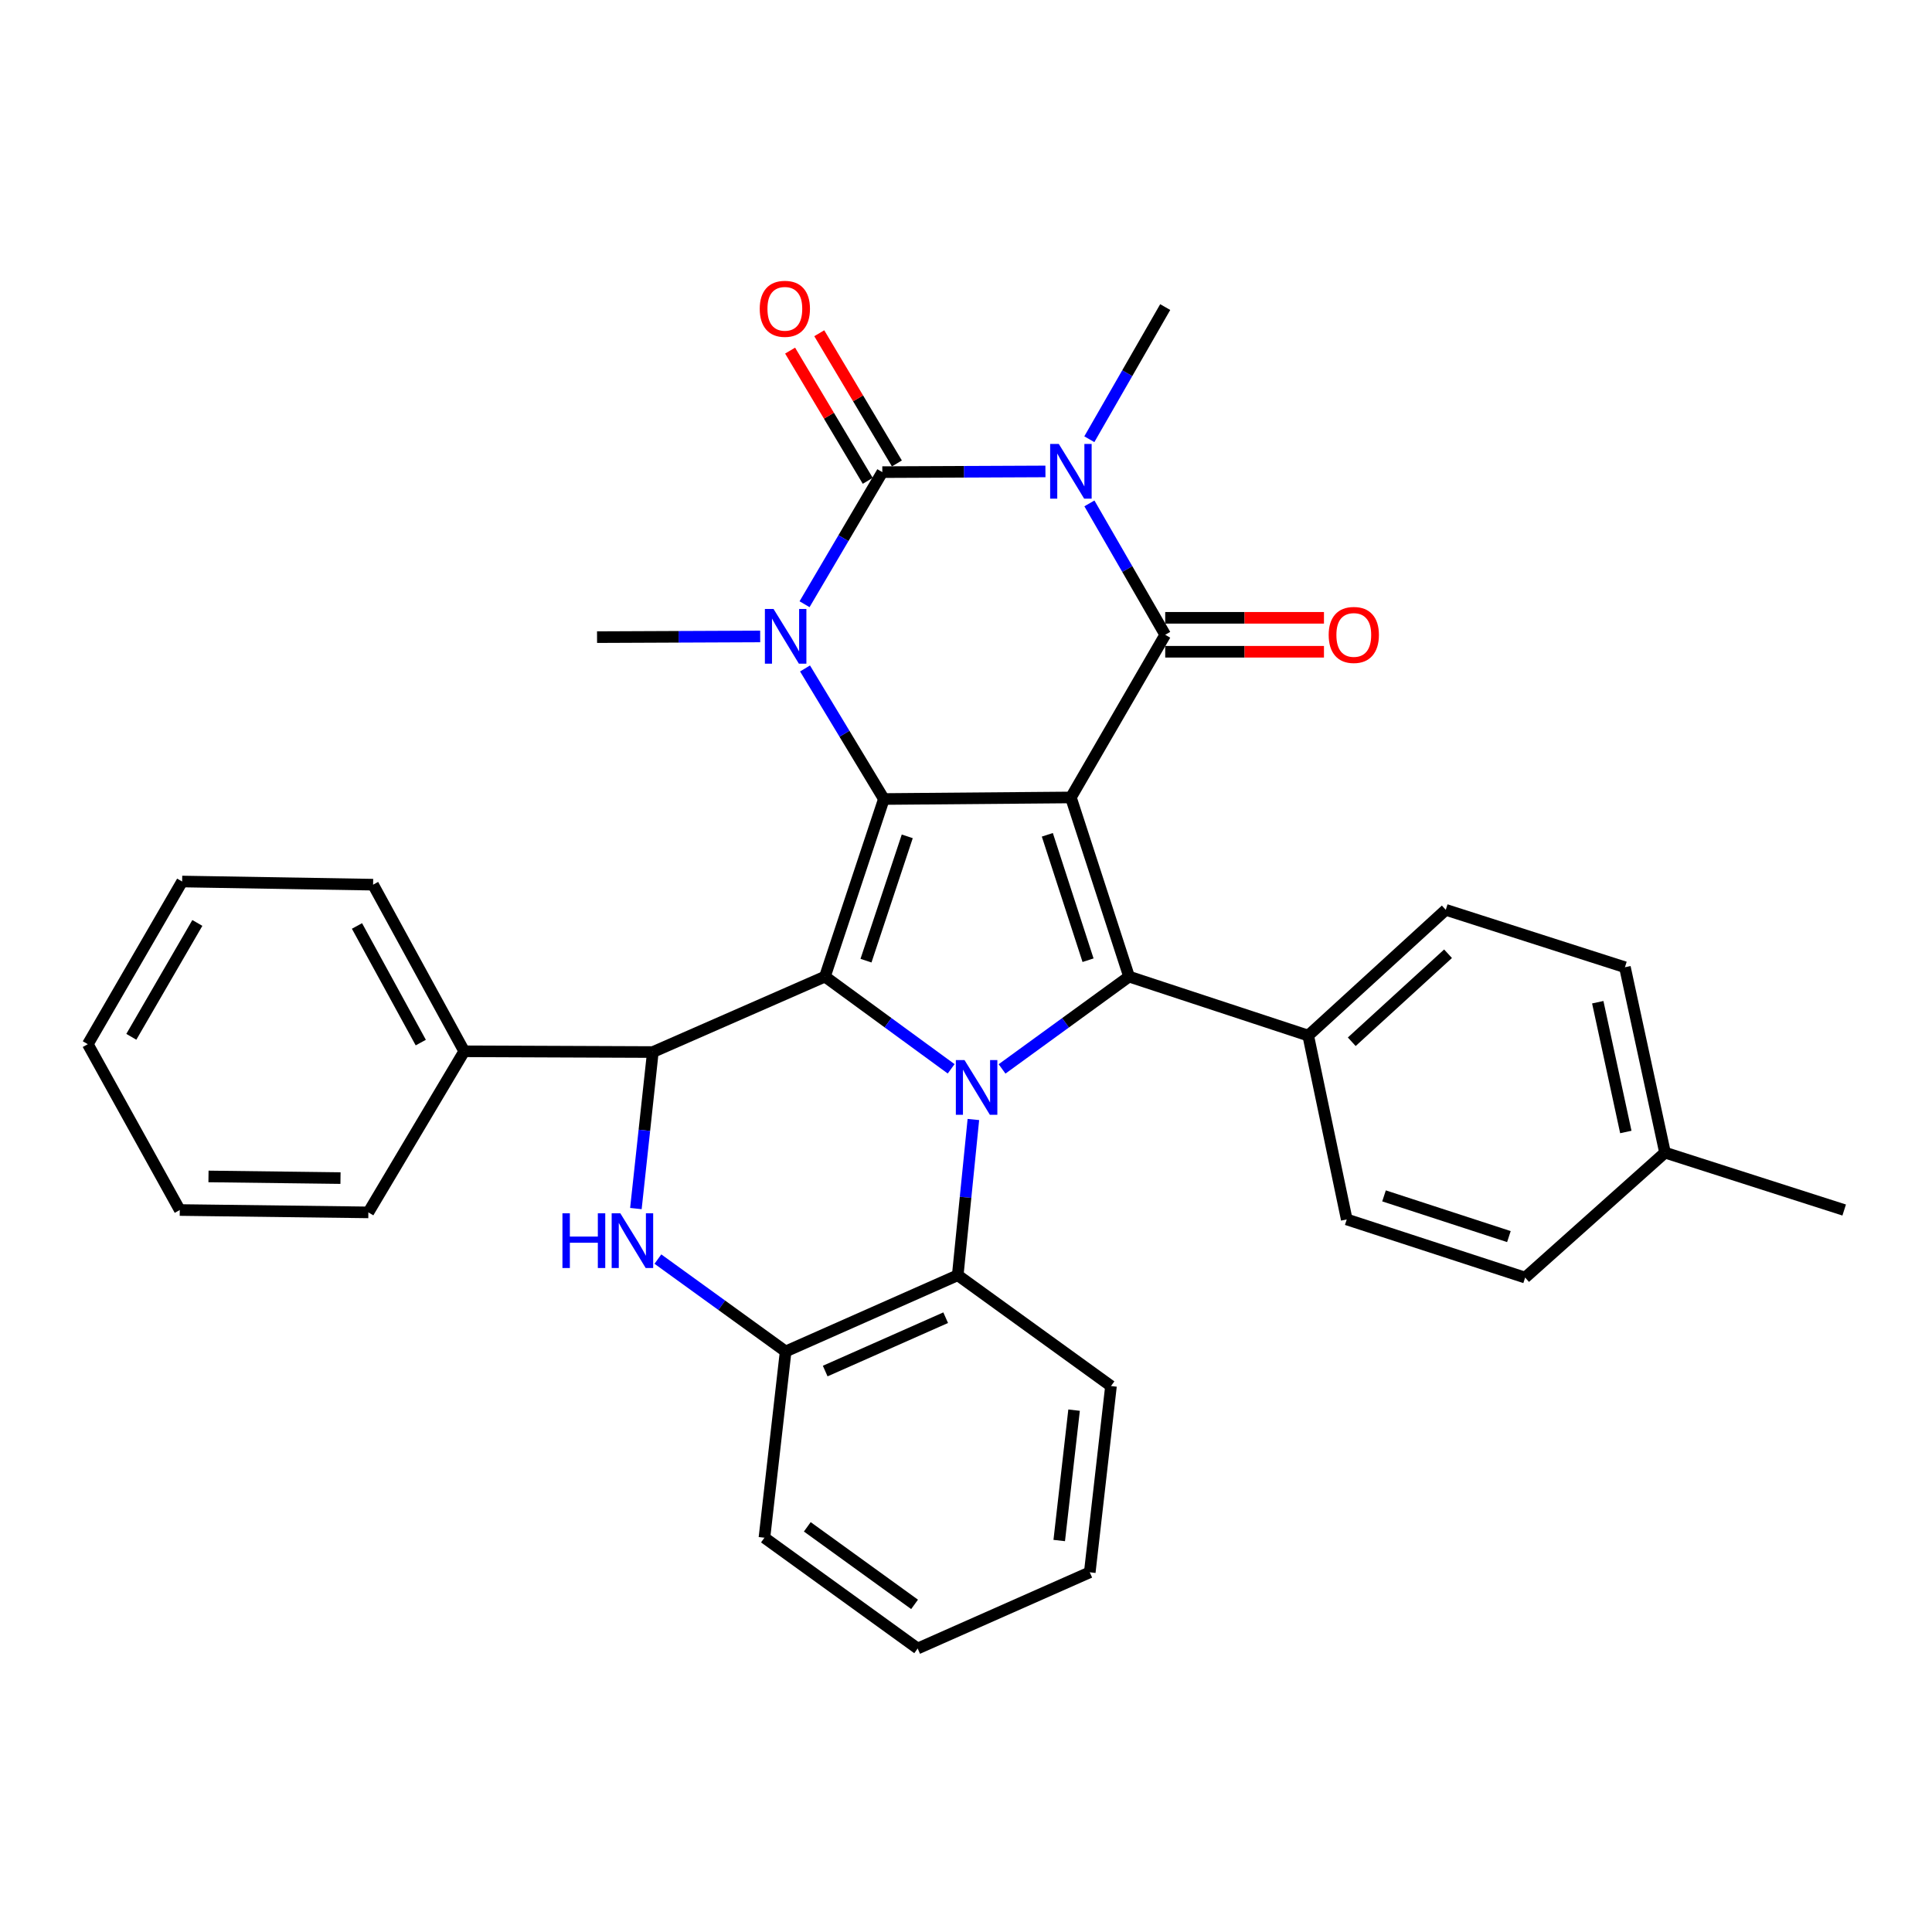<?xml version='1.0' encoding='iso-8859-1'?>
<svg version='1.1' baseProfile='full'
              xmlns='http://www.w3.org/2000/svg'
                      xmlns:rdkit='http://www.rdkit.org/xml'
                      xmlns:xlink='http://www.w3.org/1999/xlink'
                  xml:space='preserve'
width='1000px' height='1000px' viewBox='0 0 1000 1000'>
<!-- END OF HEADER -->
<rect style='opacity:1.0;fill:#FFFFFF;stroke:none' width='1000' height='1000' x='0' y='0'> </rect>
<path class='bond-0' d='M 554.294,412.761 L 457.496,413.571' style='fill:none;fill-rule:evenodd;stroke:#000000;stroke-width:6px;stroke-linecap:butt;stroke-linejoin:miter;stroke-opacity:1' />
<path class='bond-4' d='M 554.294,412.761 L 603.113,328.563' style='fill:none;fill-rule:evenodd;stroke:#000000;stroke-width:6px;stroke-linecap:butt;stroke-linejoin:miter;stroke-opacity:1' />
<path class='bond-7' d='M 554.294,412.761 L 584.393,505.489' style='fill:none;fill-rule:evenodd;stroke:#000000;stroke-width:6px;stroke-linecap:butt;stroke-linejoin:miter;stroke-opacity:1' />
<path class='bond-7' d='M 542.099,432.094 L 563.169,497.004' style='fill:none;fill-rule:evenodd;stroke:#000000;stroke-width:6px;stroke-linecap:butt;stroke-linejoin:miter;stroke-opacity:1' />
<path class='bond-1' d='M 457.496,413.571 L 426.987,505.489' style='fill:none;fill-rule:evenodd;stroke:#000000;stroke-width:6px;stroke-linecap:butt;stroke-linejoin:miter;stroke-opacity:1' />
<path class='bond-1' d='M 469.593,432.893 L 448.236,497.236' style='fill:none;fill-rule:evenodd;stroke:#000000;stroke-width:6px;stroke-linecap:butt;stroke-linejoin:miter;stroke-opacity:1' />
<path class='bond-6' d='M 457.496,413.571 L 437.09,379.781' style='fill:none;fill-rule:evenodd;stroke:#000000;stroke-width:6px;stroke-linecap:butt;stroke-linejoin:miter;stroke-opacity:1' />
<path class='bond-6' d='M 437.09,379.781 L 416.684,345.992' style='fill:none;fill-rule:evenodd;stroke:#0000FF;stroke-width:6px;stroke-linecap:butt;stroke-linejoin:miter;stroke-opacity:1' />
<path class='bond-8' d='M 426.987,505.489 L 337.908,544.538' style='fill:none;fill-rule:evenodd;stroke:#000000;stroke-width:6px;stroke-linecap:butt;stroke-linejoin:miter;stroke-opacity:1' />
<path class='bond-33' d='M 426.987,505.489 L 459.651,529.357' style='fill:none;fill-rule:evenodd;stroke:#000000;stroke-width:6px;stroke-linecap:butt;stroke-linejoin:miter;stroke-opacity:1' />
<path class='bond-33' d='M 459.651,529.357 L 492.314,553.224' style='fill:none;fill-rule:evenodd;stroke:#0000FF;stroke-width:6px;stroke-linecap:butt;stroke-linejoin:miter;stroke-opacity:1' />
<path class='bond-2' d='M 518.664,553.268 L 551.529,529.379' style='fill:none;fill-rule:evenodd;stroke:#0000FF;stroke-width:6px;stroke-linecap:butt;stroke-linejoin:miter;stroke-opacity:1' />
<path class='bond-2' d='M 551.529,529.379 L 584.393,505.489' style='fill:none;fill-rule:evenodd;stroke:#000000;stroke-width:6px;stroke-linecap:butt;stroke-linejoin:miter;stroke-opacity:1' />
<path class='bond-10' d='M 503.818,579.45 L 499.772,619.753' style='fill:none;fill-rule:evenodd;stroke:#0000FF;stroke-width:6px;stroke-linecap:butt;stroke-linejoin:miter;stroke-opacity:1' />
<path class='bond-10' d='M 499.772,619.753 L 495.725,660.056' style='fill:none;fill-rule:evenodd;stroke:#000000;stroke-width:6px;stroke-linecap:butt;stroke-linejoin:miter;stroke-opacity:1' />
<path class='bond-3' d='M 563.873,260.557 L 583.493,294.56' style='fill:none;fill-rule:evenodd;stroke:#0000FF;stroke-width:6px;stroke-linecap:butt;stroke-linejoin:miter;stroke-opacity:1' />
<path class='bond-3' d='M 583.493,294.56 L 603.113,328.563' style='fill:none;fill-rule:evenodd;stroke:#000000;stroke-width:6px;stroke-linecap:butt;stroke-linejoin:miter;stroke-opacity:1' />
<path class='bond-5' d='M 541.114,244.011 L 498.9,244.193' style='fill:none;fill-rule:evenodd;stroke:#0000FF;stroke-width:6px;stroke-linecap:butt;stroke-linejoin:miter;stroke-opacity:1' />
<path class='bond-5' d='M 498.9,244.193 L 456.686,244.374' style='fill:none;fill-rule:evenodd;stroke:#000000;stroke-width:6px;stroke-linecap:butt;stroke-linejoin:miter;stroke-opacity:1' />
<path class='bond-16' d='M 563.833,227.344 L 583.473,193.145' style='fill:none;fill-rule:evenodd;stroke:#0000FF;stroke-width:6px;stroke-linecap:butt;stroke-linejoin:miter;stroke-opacity:1' />
<path class='bond-16' d='M 583.473,193.145 L 603.113,158.946' style='fill:none;fill-rule:evenodd;stroke:#000000;stroke-width:6px;stroke-linecap:butt;stroke-linejoin:miter;stroke-opacity:1' />
<path class='bond-14' d='M 603.113,337.347 L 644.197,337.347' style='fill:none;fill-rule:evenodd;stroke:#000000;stroke-width:6px;stroke-linecap:butt;stroke-linejoin:miter;stroke-opacity:1' />
<path class='bond-14' d='M 644.197,337.347 L 685.281,337.347' style='fill:none;fill-rule:evenodd;stroke:#FF0000;stroke-width:6px;stroke-linecap:butt;stroke-linejoin:miter;stroke-opacity:1' />
<path class='bond-14' d='M 603.113,319.779 L 644.197,319.779' style='fill:none;fill-rule:evenodd;stroke:#000000;stroke-width:6px;stroke-linecap:butt;stroke-linejoin:miter;stroke-opacity:1' />
<path class='bond-14' d='M 644.197,319.779 L 685.281,319.779' style='fill:none;fill-rule:evenodd;stroke:#FF0000;stroke-width:6px;stroke-linecap:butt;stroke-linejoin:miter;stroke-opacity:1' />
<path class='bond-13' d='M 464.231,239.876 L 444.14,206.179' style='fill:none;fill-rule:evenodd;stroke:#000000;stroke-width:6px;stroke-linecap:butt;stroke-linejoin:miter;stroke-opacity:1' />
<path class='bond-13' d='M 444.14,206.179 L 424.05,172.481' style='fill:none;fill-rule:evenodd;stroke:#FF0000;stroke-width:6px;stroke-linecap:butt;stroke-linejoin:miter;stroke-opacity:1' />
<path class='bond-13' d='M 449.141,248.872 L 429.051,215.175' style='fill:none;fill-rule:evenodd;stroke:#000000;stroke-width:6px;stroke-linecap:butt;stroke-linejoin:miter;stroke-opacity:1' />
<path class='bond-13' d='M 429.051,215.175 L 408.961,181.477' style='fill:none;fill-rule:evenodd;stroke:#FF0000;stroke-width:6px;stroke-linecap:butt;stroke-linejoin:miter;stroke-opacity:1' />
<path class='bond-34' d='M 456.686,244.374 L 436.56,278.561' style='fill:none;fill-rule:evenodd;stroke:#000000;stroke-width:6px;stroke-linecap:butt;stroke-linejoin:miter;stroke-opacity:1' />
<path class='bond-34' d='M 436.56,278.561 L 416.435,312.747' style='fill:none;fill-rule:evenodd;stroke:#0000FF;stroke-width:6px;stroke-linecap:butt;stroke-linejoin:miter;stroke-opacity:1' />
<path class='bond-19' d='M 393.467,329.428 L 351.248,329.605' style='fill:none;fill-rule:evenodd;stroke:#0000FF;stroke-width:6px;stroke-linecap:butt;stroke-linejoin:miter;stroke-opacity:1' />
<path class='bond-19' d='M 351.248,329.605 L 309.029,329.783' style='fill:none;fill-rule:evenodd;stroke:#000000;stroke-width:6px;stroke-linecap:butt;stroke-linejoin:miter;stroke-opacity:1' />
<path class='bond-12' d='M 584.393,505.489 L 677.132,536.008' style='fill:none;fill-rule:evenodd;stroke:#000000;stroke-width:6px;stroke-linecap:butt;stroke-linejoin:miter;stroke-opacity:1' />
<path class='bond-9' d='M 337.908,544.538 L 333.523,585.045' style='fill:none;fill-rule:evenodd;stroke:#000000;stroke-width:6px;stroke-linecap:butt;stroke-linejoin:miter;stroke-opacity:1' />
<path class='bond-9' d='M 333.523,585.045 L 329.137,625.551' style='fill:none;fill-rule:evenodd;stroke:#0000FF;stroke-width:6px;stroke-linecap:butt;stroke-linejoin:miter;stroke-opacity:1' />
<path class='bond-15' d='M 337.908,544.538 L 240.281,544.148' style='fill:none;fill-rule:evenodd;stroke:#000000;stroke-width:6px;stroke-linecap:butt;stroke-linejoin:miter;stroke-opacity:1' />
<path class='bond-35' d='M 340.525,651.702 L 373.586,675.608' style='fill:none;fill-rule:evenodd;stroke:#0000FF;stroke-width:6px;stroke-linecap:butt;stroke-linejoin:miter;stroke-opacity:1' />
<path class='bond-35' d='M 373.586,675.608 L 406.647,699.515' style='fill:none;fill-rule:evenodd;stroke:#000000;stroke-width:6px;stroke-linecap:butt;stroke-linejoin:miter;stroke-opacity:1' />
<path class='bond-11' d='M 495.725,660.056 L 406.647,699.515' style='fill:none;fill-rule:evenodd;stroke:#000000;stroke-width:6px;stroke-linecap:butt;stroke-linejoin:miter;stroke-opacity:1' />
<path class='bond-11' d='M 489.479,682.037 L 427.124,709.658' style='fill:none;fill-rule:evenodd;stroke:#000000;stroke-width:6px;stroke-linecap:butt;stroke-linejoin:miter;stroke-opacity:1' />
<path class='bond-23' d='M 495.725,660.056 L 575.043,717.415' style='fill:none;fill-rule:evenodd;stroke:#000000;stroke-width:6px;stroke-linecap:butt;stroke-linejoin:miter;stroke-opacity:1' />
<path class='bond-24' d='M 406.647,699.515 L 395.667,795.923' style='fill:none;fill-rule:evenodd;stroke:#000000;stroke-width:6px;stroke-linecap:butt;stroke-linejoin:miter;stroke-opacity:1' />
<path class='bond-17' d='M 677.132,536.008 L 748.33,470.93' style='fill:none;fill-rule:evenodd;stroke:#000000;stroke-width:6px;stroke-linecap:butt;stroke-linejoin:miter;stroke-opacity:1' />
<path class='bond-17' d='M 699.664,539.213 L 749.502,493.658' style='fill:none;fill-rule:evenodd;stroke:#000000;stroke-width:6px;stroke-linecap:butt;stroke-linejoin:miter;stroke-opacity:1' />
<path class='bond-18' d='M 677.132,536.008 L 697.071,631.177' style='fill:none;fill-rule:evenodd;stroke:#000000;stroke-width:6px;stroke-linecap:butt;stroke-linejoin:miter;stroke-opacity:1' />
<path class='bond-25' d='M 240.281,544.148 L 193.111,457.91' style='fill:none;fill-rule:evenodd;stroke:#000000;stroke-width:6px;stroke-linecap:butt;stroke-linejoin:miter;stroke-opacity:1' />
<path class='bond-25' d='M 217.792,539.643 L 184.774,479.276' style='fill:none;fill-rule:evenodd;stroke:#000000;stroke-width:6px;stroke-linecap:butt;stroke-linejoin:miter;stroke-opacity:1' />
<path class='bond-26' d='M 240.281,544.148 L 190.662,627.526' style='fill:none;fill-rule:evenodd;stroke:#000000;stroke-width:6px;stroke-linecap:butt;stroke-linejoin:miter;stroke-opacity:1' />
<path class='bond-21' d='M 748.33,470.93 L 841.058,500.639' style='fill:none;fill-rule:evenodd;stroke:#000000;stroke-width:6px;stroke-linecap:butt;stroke-linejoin:miter;stroke-opacity:1' />
<path class='bond-20' d='M 697.071,631.177 L 789.409,661.276' style='fill:none;fill-rule:evenodd;stroke:#000000;stroke-width:6px;stroke-linecap:butt;stroke-linejoin:miter;stroke-opacity:1' />
<path class='bond-20' d='M 716.366,618.989 L 781.003,640.058' style='fill:none;fill-rule:evenodd;stroke:#000000;stroke-width:6px;stroke-linecap:butt;stroke-linejoin:miter;stroke-opacity:1' />
<path class='bond-22' d='M 789.409,661.276 L 861.807,596.597' style='fill:none;fill-rule:evenodd;stroke:#000000;stroke-width:6px;stroke-linecap:butt;stroke-linejoin:miter;stroke-opacity:1' />
<path class='bond-36' d='M 841.058,500.639 L 861.807,596.597' style='fill:none;fill-rule:evenodd;stroke:#000000;stroke-width:6px;stroke-linecap:butt;stroke-linejoin:miter;stroke-opacity:1' />
<path class='bond-36' d='M 826.999,518.745 L 841.524,585.916' style='fill:none;fill-rule:evenodd;stroke:#000000;stroke-width:6px;stroke-linecap:butt;stroke-linejoin:miter;stroke-opacity:1' />
<path class='bond-27' d='M 861.807,596.597 L 954.545,626.306' style='fill:none;fill-rule:evenodd;stroke:#000000;stroke-width:6px;stroke-linecap:butt;stroke-linejoin:miter;stroke-opacity:1' />
<path class='bond-28' d='M 575.043,717.415 L 564.064,813.822' style='fill:none;fill-rule:evenodd;stroke:#000000;stroke-width:6px;stroke-linecap:butt;stroke-linejoin:miter;stroke-opacity:1' />
<path class='bond-28' d='M 555.942,729.888 L 548.256,797.373' style='fill:none;fill-rule:evenodd;stroke:#000000;stroke-width:6px;stroke-linecap:butt;stroke-linejoin:miter;stroke-opacity:1' />
<path class='bond-37' d='M 395.667,795.923 L 474.986,853.262' style='fill:none;fill-rule:evenodd;stroke:#000000;stroke-width:6px;stroke-linecap:butt;stroke-linejoin:miter;stroke-opacity:1' />
<path class='bond-37' d='M 417.857,790.286 L 473.38,830.424' style='fill:none;fill-rule:evenodd;stroke:#000000;stroke-width:6px;stroke-linecap:butt;stroke-linejoin:miter;stroke-opacity:1' />
<path class='bond-31' d='M 193.111,457.91 L 94.273,456.27' style='fill:none;fill-rule:evenodd;stroke:#000000;stroke-width:6px;stroke-linecap:butt;stroke-linejoin:miter;stroke-opacity:1' />
<path class='bond-30' d='M 190.662,627.526 L 93.053,626.306' style='fill:none;fill-rule:evenodd;stroke:#000000;stroke-width:6px;stroke-linecap:butt;stroke-linejoin:miter;stroke-opacity:1' />
<path class='bond-30' d='M 176.24,609.777 L 107.914,608.923' style='fill:none;fill-rule:evenodd;stroke:#000000;stroke-width:6px;stroke-linecap:butt;stroke-linejoin:miter;stroke-opacity:1' />
<path class='bond-29' d='M 564.064,813.822 L 474.986,853.262' style='fill:none;fill-rule:evenodd;stroke:#000000;stroke-width:6px;stroke-linecap:butt;stroke-linejoin:miter;stroke-opacity:1' />
<path class='bond-32' d='M 93.053,626.306 L 45.455,540.468' style='fill:none;fill-rule:evenodd;stroke:#000000;stroke-width:6px;stroke-linecap:butt;stroke-linejoin:miter;stroke-opacity:1' />
<path class='bond-38' d='M 94.273,456.27 L 45.455,540.468' style='fill:none;fill-rule:evenodd;stroke:#000000;stroke-width:6px;stroke-linecap:butt;stroke-linejoin:miter;stroke-opacity:1' />
<path class='bond-38' d='M 102.148,477.712 L 67.975,536.651' style='fill:none;fill-rule:evenodd;stroke:#000000;stroke-width:6px;stroke-linecap:butt;stroke-linejoin:miter;stroke-opacity:1' />
<path  class='atom-3' d='M 499.225 548.688
L 508.505 563.688
Q 509.425 565.168, 510.905 567.848
Q 512.385 570.528, 512.465 570.688
L 512.465 548.688
L 516.225 548.688
L 516.225 577.008
L 512.345 577.008
L 502.385 560.608
Q 501.225 558.688, 499.985 556.488
Q 498.785 554.288, 498.425 553.608
L 498.425 577.008
L 494.745 577.008
L 494.745 548.688
L 499.225 548.688
' fill='#0000FF'/>
<path  class='atom-4' d='M 548.034 229.795
L 557.314 244.795
Q 558.234 246.275, 559.714 248.955
Q 561.194 251.635, 561.274 251.795
L 561.274 229.795
L 565.034 229.795
L 565.034 258.115
L 561.154 258.115
L 551.194 241.715
Q 550.034 239.795, 548.794 237.595
Q 547.594 235.395, 547.234 234.715
L 547.234 258.115
L 543.554 258.115
L 543.554 229.795
L 548.034 229.795
' fill='#0000FF'/>
<path  class='atom-7' d='M 400.387 315.213
L 409.667 330.213
Q 410.587 331.693, 412.067 334.373
Q 413.547 337.053, 413.627 337.213
L 413.627 315.213
L 417.387 315.213
L 417.387 343.533
L 413.507 343.533
L 403.547 327.133
Q 402.387 325.213, 401.147 323.013
Q 399.947 320.813, 399.587 320.133
L 399.587 343.533
L 395.907 343.533
L 395.907 315.213
L 400.387 315.213
' fill='#0000FF'/>
<path  class='atom-10' d='M 291.119 628.006
L 294.959 628.006
L 294.959 640.046
L 309.439 640.046
L 309.439 628.006
L 313.279 628.006
L 313.279 656.326
L 309.439 656.326
L 309.439 643.246
L 294.959 643.246
L 294.959 656.326
L 291.119 656.326
L 291.119 628.006
' fill='#0000FF'/>
<path  class='atom-10' d='M 321.079 628.006
L 330.359 643.006
Q 331.279 644.486, 332.759 647.166
Q 334.239 649.846, 334.319 650.006
L 334.319 628.006
L 338.079 628.006
L 338.079 656.326
L 334.199 656.326
L 324.239 639.926
Q 323.079 638.006, 321.839 635.806
Q 320.639 633.606, 320.279 632.926
L 320.279 656.326
L 316.599 656.326
L 316.599 628.006
L 321.079 628.006
' fill='#0000FF'/>
<path  class='atom-14' d='M 393.237 159.836
Q 393.237 153.036, 396.597 149.236
Q 399.957 145.436, 406.237 145.436
Q 412.517 145.436, 415.877 149.236
Q 419.237 153.036, 419.237 159.836
Q 419.237 166.716, 415.837 170.636
Q 412.437 174.516, 406.237 174.516
Q 399.997 174.516, 396.597 170.636
Q 393.237 166.756, 393.237 159.836
M 406.237 171.316
Q 410.557 171.316, 412.877 168.436
Q 415.237 165.516, 415.237 159.836
Q 415.237 154.276, 412.877 151.476
Q 410.557 148.636, 406.237 148.636
Q 401.917 148.636, 399.557 151.436
Q 397.237 154.236, 397.237 159.836
Q 397.237 165.556, 399.557 168.436
Q 401.917 171.316, 406.237 171.316
' fill='#FF0000'/>
<path  class='atom-15' d='M 687.721 328.643
Q 687.721 321.843, 691.081 318.043
Q 694.441 314.243, 700.721 314.243
Q 707.001 314.243, 710.361 318.043
Q 713.721 321.843, 713.721 328.643
Q 713.721 335.523, 710.321 339.443
Q 706.921 343.323, 700.721 343.323
Q 694.481 343.323, 691.081 339.443
Q 687.721 335.563, 687.721 328.643
M 700.721 340.123
Q 705.041 340.123, 707.361 337.243
Q 709.721 334.323, 709.721 328.643
Q 709.721 323.083, 707.361 320.283
Q 705.041 317.443, 700.721 317.443
Q 696.401 317.443, 694.041 320.243
Q 691.721 323.043, 691.721 328.643
Q 691.721 334.363, 694.041 337.243
Q 696.401 340.123, 700.721 340.123
' fill='#FF0000'/>
</svg>
